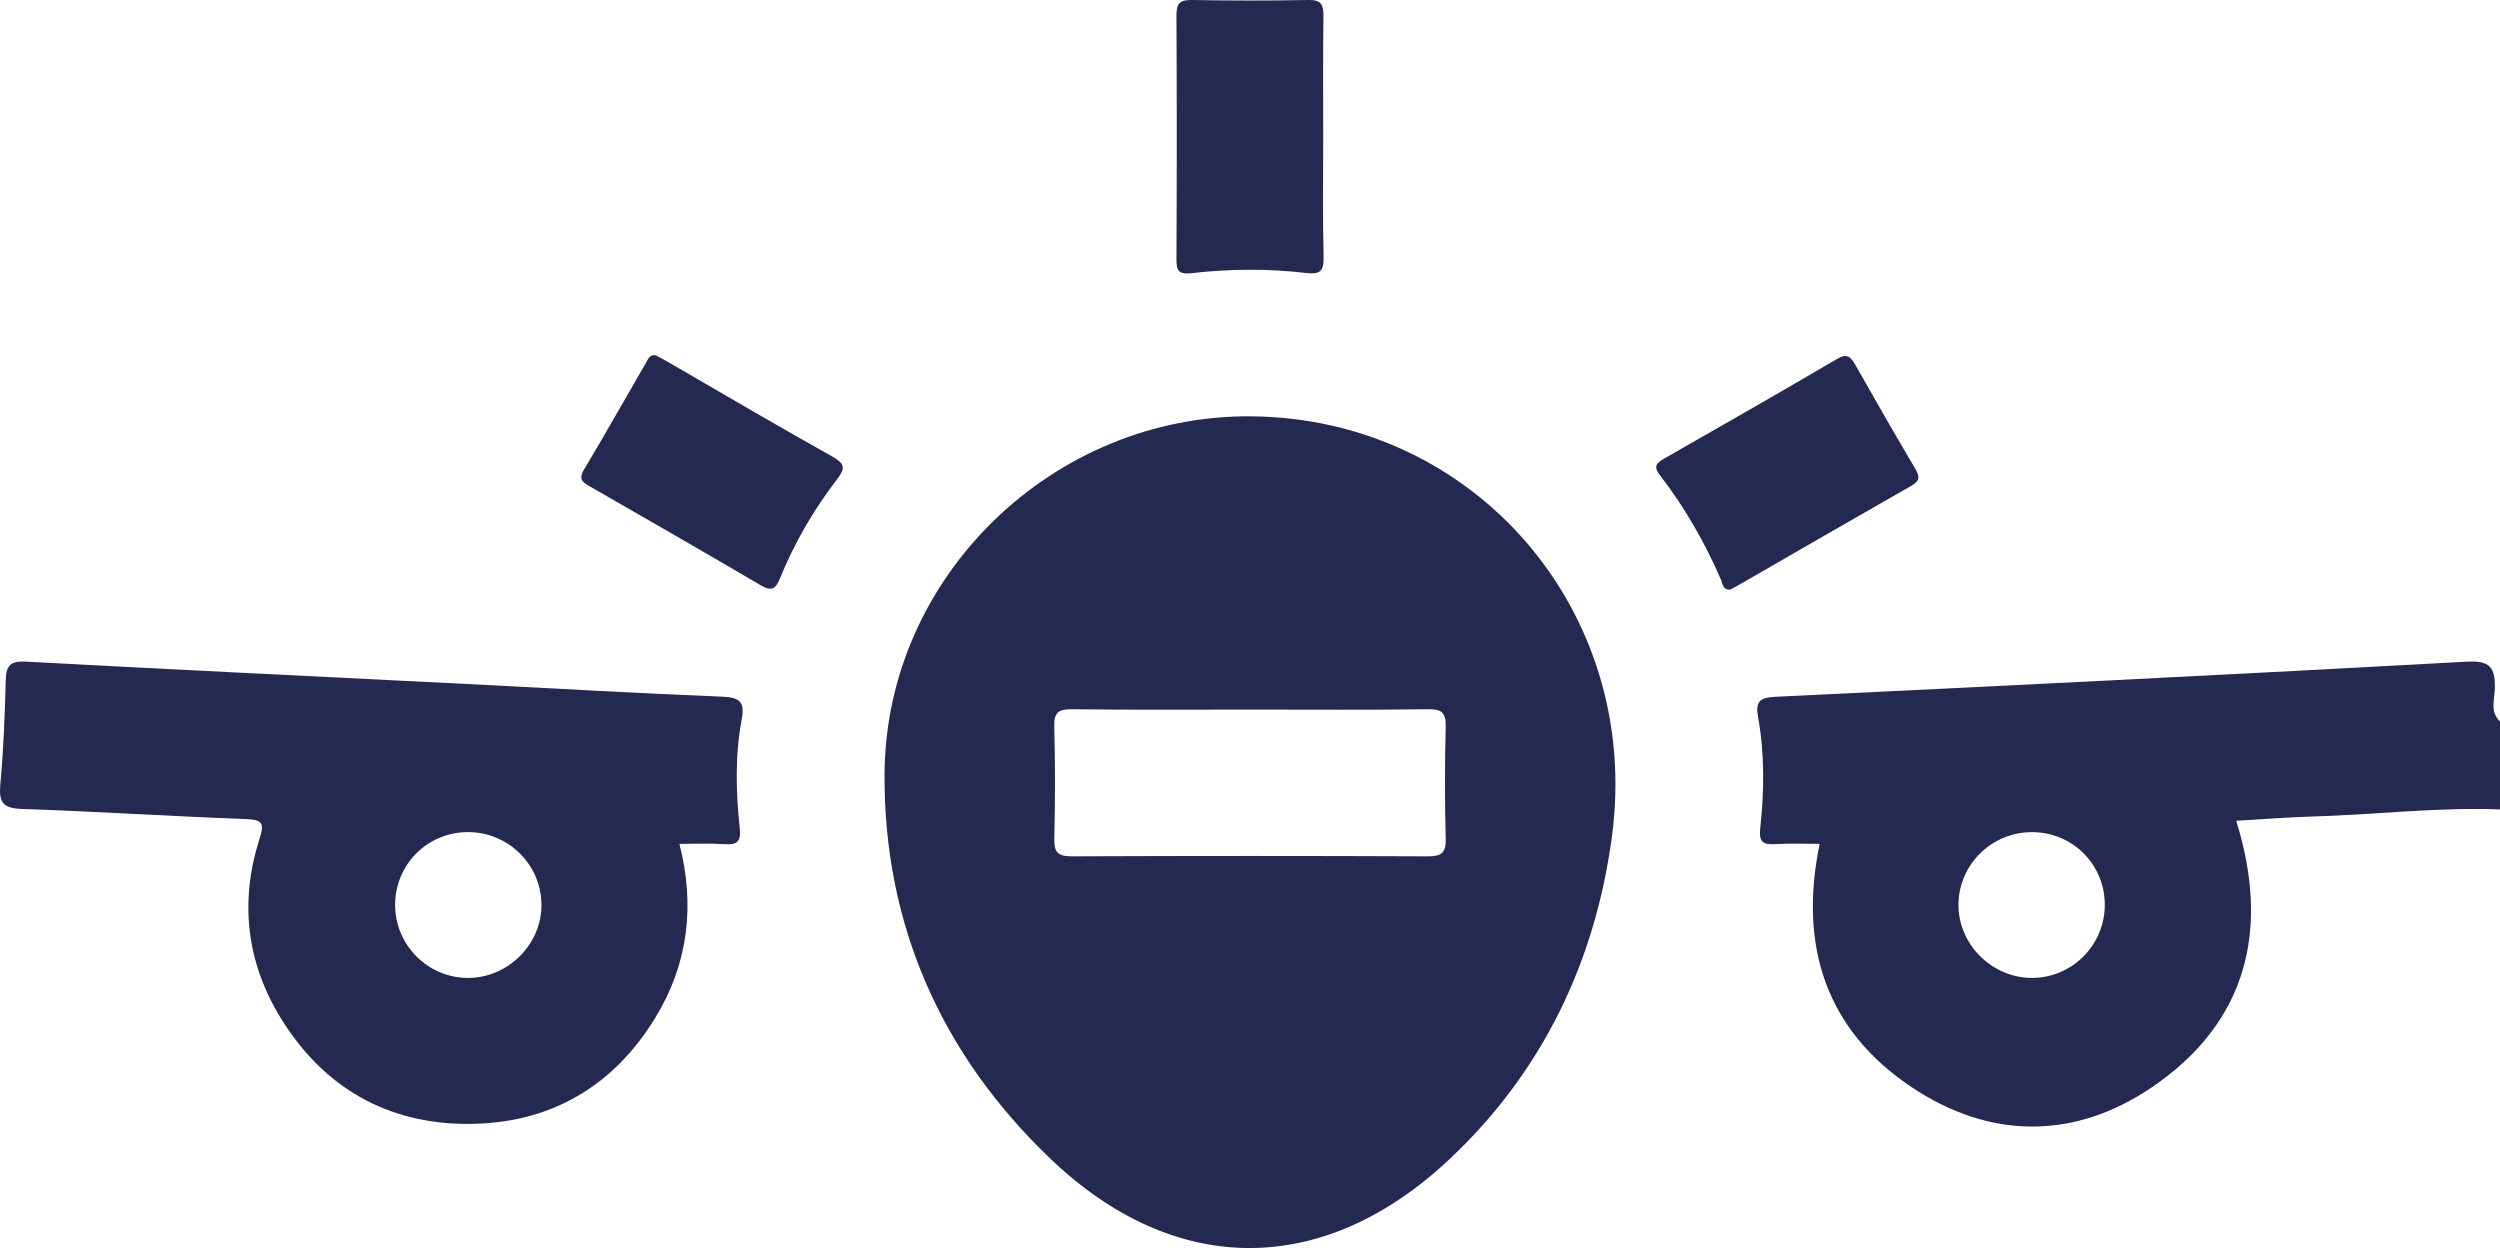 <svg width="60" height="30" viewBox="0 0 60 30" fill="none" xmlns="http://www.w3.org/2000/svg">
<path d="M60 17.785V17.316C59.75 17.08 59.874 16.769 59.877 16.503C59.883 16.008 59.749 15.851 59.209 15.88C53.675 16.184 48.138 16.459 42.603 16.723C42.229 16.742 42.127 16.846 42.192 17.2C42.353 18.09 42.343 18.99 42.245 19.883C42.208 20.225 42.327 20.276 42.618 20.259C42.964 20.236 43.314 20.253 43.672 20.253C43.168 22.683 43.81 24.71 45.879 26.092C47.751 27.344 49.781 27.36 51.644 26.095C53.93 24.543 54.485 22.319 53.669 19.698C54.303 19.661 54.904 19.614 55.506 19.596C57.003 19.554 58.496 19.369 60 19.426V18.723V17.785ZM48.786 23.47C47.811 23.481 46.987 22.659 47.003 21.692C47.021 20.734 47.811 19.966 48.775 19.971C49.742 19.974 50.512 20.746 50.515 21.711C50.518 22.671 49.743 23.459 48.786 23.47Z" fill="#232950"/>
<path d="M30.025 9.992C25.284 9.954 21.259 13.823 21.229 18.571C21.207 22.199 22.601 25.316 25.208 27.808C28.21 30.677 31.778 30.658 34.801 27.808C37.018 25.717 38.282 23.093 38.686 20.078C39.41 14.686 35.402 10.035 30.025 9.992ZM34.697 20.132C34.706 20.473 34.593 20.553 34.268 20.552C31.42 20.54 28.573 20.54 25.725 20.552C25.39 20.553 25.295 20.456 25.303 20.125C25.324 19.229 25.327 18.33 25.302 17.433C25.293 17.09 25.411 17.019 25.732 17.022C27.174 17.04 28.619 17.03 30.062 17.03C31.465 17.03 32.871 17.041 34.274 17.022C34.606 17.018 34.706 17.106 34.697 17.441C34.674 18.338 34.674 19.235 34.697 20.132Z" fill="#232950"/>
<path d="M17.337 16.72C15.368 16.644 13.402 16.526 11.433 16.427C7.829 16.246 4.224 16.073 0.62 15.879C0.25 15.86 0.147 15.97 0.138 16.321C0.117 17.159 0.084 17.999 0.007 18.833C-0.032 19.266 0.081 19.4 0.526 19.415C2.32 19.476 4.111 19.591 5.904 19.658C6.294 19.673 6.35 19.754 6.231 20.124C5.747 21.636 5.911 23.094 6.746 24.446C7.767 26.099 9.289 26.971 11.214 26.974C13.161 26.976 14.701 26.107 15.729 24.424C16.517 23.132 16.685 21.737 16.306 20.253C16.686 20.253 17.036 20.237 17.382 20.259C17.676 20.278 17.789 20.219 17.754 19.881C17.661 19.008 17.638 18.128 17.802 17.258C17.878 16.854 17.758 16.736 17.337 16.72ZM11.213 23.47C10.255 23.459 9.48 22.671 9.483 21.711C9.486 20.746 10.258 19.974 11.225 19.971C12.188 19.966 12.979 20.736 12.995 21.693C13.011 22.661 12.188 23.481 11.213 23.47Z" fill="#232950"/>
<path d="M28.595 6.556C29.508 6.452 30.427 6.443 31.34 6.551C31.674 6.591 31.775 6.518 31.766 6.171C31.743 5.215 31.757 4.26 31.757 3.302C31.757 2.326 31.75 1.351 31.762 0.375C31.765 0.106 31.701 -0.006 31.406 0C30.47 0.018 29.533 0.016 28.596 0C28.31 -0.004 28.233 0.091 28.235 0.369C28.245 2.32 28.245 4.271 28.235 6.223C28.233 6.51 28.3 6.59 28.595 6.556Z" fill="#232950"/>
<path d="M19.973 10.956C18.648 10.215 17.338 9.442 16.022 8.682C15.922 8.623 15.818 8.572 15.736 8.526C15.58 8.509 15.553 8.625 15.508 8.699C15.008 9.558 14.523 10.425 14.012 11.278C13.873 11.511 13.998 11.583 14.159 11.675C15.526 12.463 16.897 13.245 18.257 14.047C18.524 14.204 18.618 14.129 18.719 13.881C19.066 13.028 19.526 12.236 20.086 11.508C20.292 11.241 20.282 11.128 19.973 10.956Z" fill="#232950"/>
<path d="M45.96 11.238C45.474 10.417 44.998 9.589 44.528 8.758C44.415 8.56 44.331 8.472 44.085 8.617C42.708 9.426 41.32 10.217 39.933 11.01C39.748 11.116 39.68 11.2 39.837 11.404C40.435 12.178 40.919 13.022 41.307 13.92C41.346 14.013 41.346 14.168 41.533 14.149C41.573 14.127 41.624 14.101 41.674 14.072C43.076 13.265 44.475 12.455 45.879 11.655C46.093 11.533 46.068 11.421 45.96 11.238Z" fill="#232950"/>
</svg>
